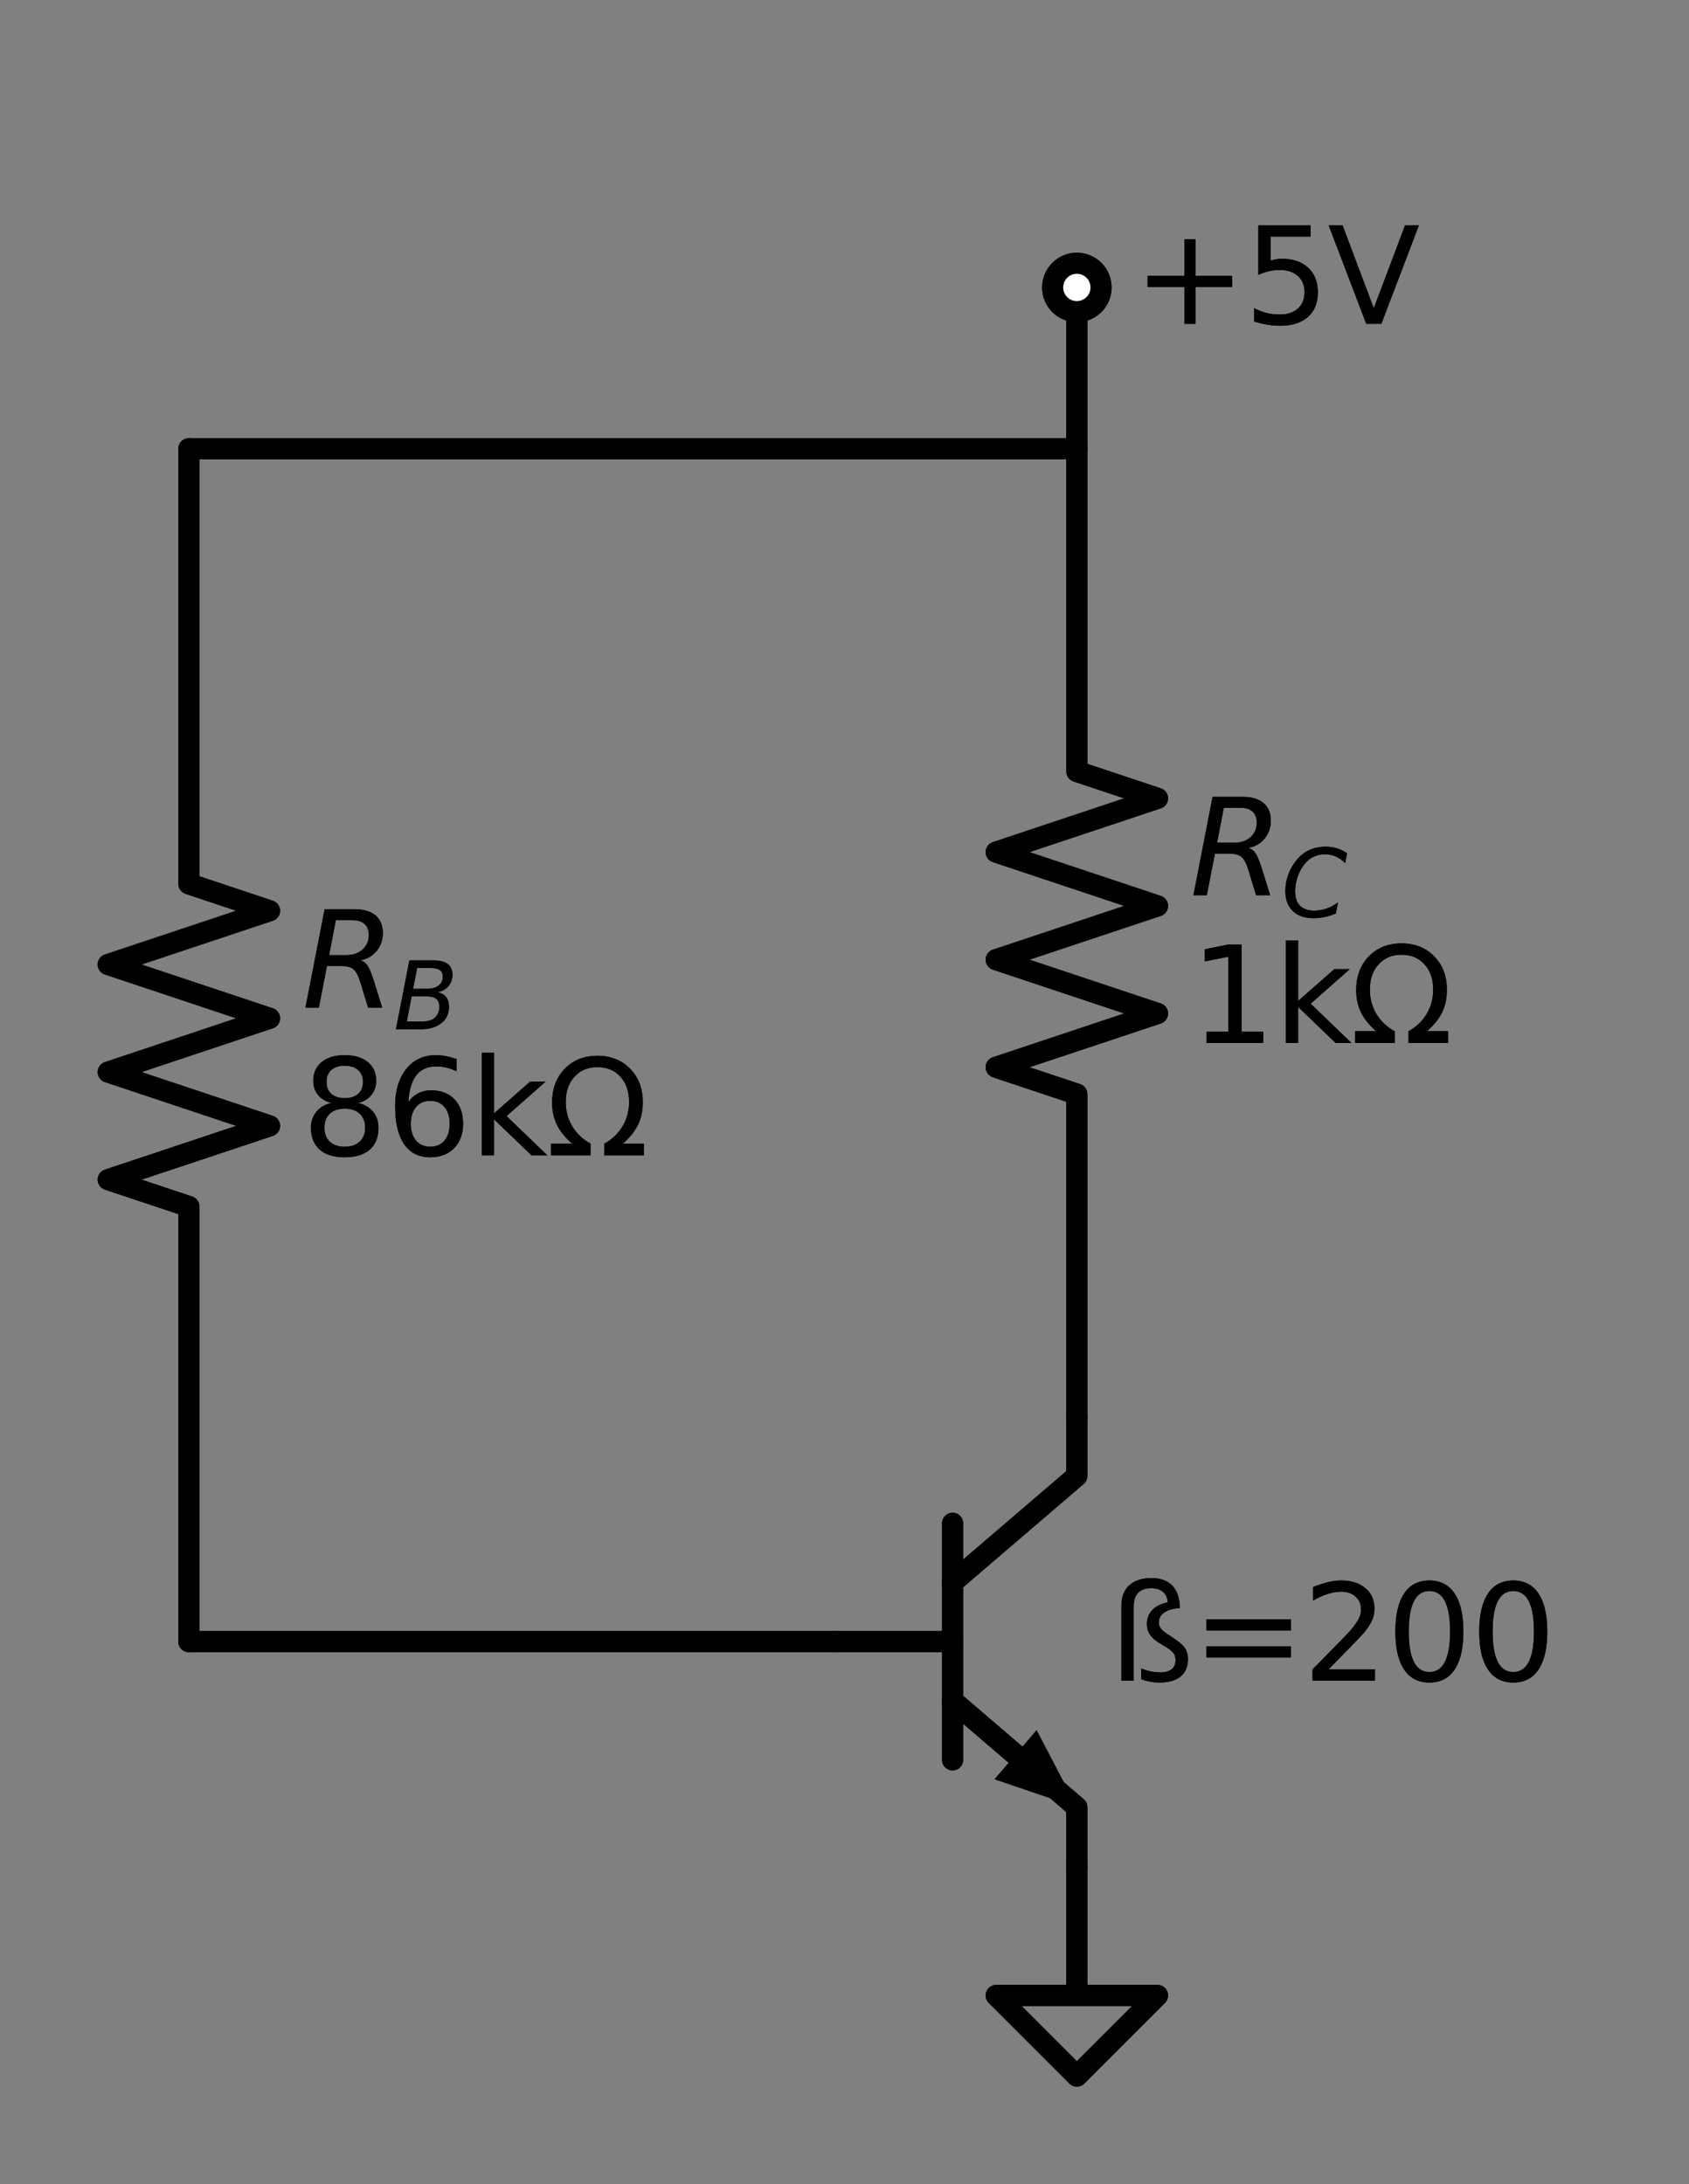 <?xml version="1.0" encoding="utf-8" standalone="no"?>
<!DOCTYPE svg PUBLIC "-//W3C//DTD SVG 1.1//EN"
  "http://www.w3.org/Graphics/SVG/1.1/DTD/svg11.dtd">
<svg xmlns:xlink="http://www.w3.org/1999/xlink" width="160.158pt" height="207.146pt" viewBox="0 0 160.158 207.146" xmlns="http://www.w3.org/2000/svg" version="1.1">
 <rect x="0" y="0" width="160.158" height="207.146" fill="#808080" stroke="none"/>
 <defs>
  <style type="text/css">*{stroke-linejoin: round; stroke-linecap: butt}</style>
 </defs>
 <g id="figure_1">
  <g id="patch_1">
   <path d="M 0 207.146 
L 160.158 207.146 
L 160.158 0 
L 0 0 
L 0 207.146 
z
" style="fill: none"/>
  </g>
  <g id="axes_1">
   <g id="line2d_1">
    <path d="M 79.11 155.678 
L 90.33 155.678 
" clip-path="url(#p3899ecc99a)" style="fill: none; stroke: #000000; stroke-width: 2; stroke-linecap: round"/>
   </g>
   <g id="line2d_2">
    <path d="M 90.33 144.458 
L 90.33 166.898 
" clip-path="url(#p3899ecc99a)" style="fill: none; stroke: #000000; stroke-width: 2; stroke-linecap: round"/>
   </g>
   <g id="line2d_3">
    <path d="M 90.33 150.068 
L 102.111 139.97 
L 102.111 134.36 
" clip-path="url(#p3899ecc99a)" style="fill: none; stroke: #000000; stroke-width: 2; stroke-linecap: round"/>
   </g>
   <g id="line2d_4">
    <path d="M 90.33 161.288 
L 102.111 171.386 
L 102.111 176.996 
" clip-path="url(#p3899ecc99a)" style="fill: none; stroke: #000000; stroke-width: 2; stroke-linecap: round"/>
   </g>
   <g id="line2d_5">
    <path d="M 90.33 161.288 
L 96.303 166.407 
" clip-path="url(#p3899ecc99a)" style="fill: none; stroke: #000000; stroke-width: 2; stroke-linecap: round"/>
   </g>
   <g id="patch_2">
    <path d="M 98.294 164.084 
L 102.111 171.386 
L 94.311 168.731 
z
" clip-path="url(#p3899ecc99a)"/>
   </g>
   <g id="line2d_6">
    <path d="M 102.111 134.36 
L 102.111 103.76 
L 94.461 101.21 
L 109.761 96.11 
L 94.461 91.01 
L 109.761 85.91 
L 94.461 80.81 
L 109.761 75.71 
L 102.111 73.16 
L 102.111 42.56 
" clip-path="url(#p3899ecc99a)" style="fill: none; stroke: #000000; stroke-width: 2; stroke-linecap: round"/>
   </g>
   <g id="line2d_7">
    <path d="M 79.11 155.678 
L 48.51 155.678 
L 17.91 155.678 
" clip-path="url(#p3899ecc99a)" style="fill: none; stroke: #000000; stroke-width: 2; stroke-linecap: round"/>
   </g>
   <g id="line2d_8">
    <path d="M 17.91 155.678 
L 17.91 114.419 
L 10.26 111.869 
L 25.56 106.769 
L 10.26 101.669 
L 25.56 96.569 
L 10.26 91.469 
L 25.56 86.369 
L 17.91 83.819 
L 17.91 42.56 
" clip-path="url(#p3899ecc99a)" style="fill: none; stroke: #000000; stroke-width: 2; stroke-linecap: round"/>
   </g>
   <g id="line2d_9">
    <path d="M 17.91 42.56 
L 60.011 42.56 
L 102.111 42.56 
" clip-path="url(#p3899ecc99a)" style="fill: none; stroke: #000000; stroke-width: 2; stroke-linecap: round"/>
   </g>
   <g id="line2d_10">
    <path d="M 102.111 42.56 
L 102.111 34.91 
L 102.111 27.26 
" clip-path="url(#p3899ecc99a)" style="fill: none; stroke: #000000; stroke-width: 2; stroke-linecap: round"/>
   </g>
   <g id="line2d_11">
    <path d="M 102.111 176.996 
L 102.111 189.236 
L 94.461 189.236 
L 102.111 196.886 
L 109.761 189.236 
L 102.111 189.236 
" clip-path="url(#p3899ecc99a)" style="fill: none; stroke: #000000; stroke-width: 2; stroke-linecap: round"/>
   </g>
   <g id="line2d_12">
    <path d="M 79.11 155.678 
L 90.33 155.678 
" clip-path="url(#p3899ecc99a)" style="fill: none; stroke: #000000; stroke-width: 2; stroke-linecap: round"/>
   </g>
   <g id="line2d_13">
    <path d="M 90.33 144.458 
L 90.33 166.898 
" clip-path="url(#p3899ecc99a)" style="fill: none; stroke: #000000; stroke-width: 2; stroke-linecap: round"/>
   </g>
   <g id="line2d_14">
    <path d="M 90.33 150.068 
L 102.111 139.97 
L 102.111 134.36 
" clip-path="url(#p3899ecc99a)" style="fill: none; stroke: #000000; stroke-width: 2; stroke-linecap: round"/>
   </g>
   <g id="line2d_15">
    <path d="M 90.33 161.288 
L 102.111 171.386 
L 102.111 176.996 
" clip-path="url(#p3899ecc99a)" style="fill: none; stroke: #000000; stroke-width: 2; stroke-linecap: round"/>
   </g>
   <g id="line2d_16">
    <path d="M 90.33 161.288 
L 96.303 166.407 
" clip-path="url(#p3899ecc99a)" style="fill: none; stroke: #000000; stroke-width: 2; stroke-linecap: round"/>
   </g>
   <g id="patch_3">
    <path d="M 98.294 164.084 
L 102.111 171.386 
L 94.311 168.731 
z
" clip-path="url(#p3899ecc99a)"/>
   </g>
   <g id="line2d_17">
    <path d="M 102.111 134.36 
L 102.111 103.76 
L 94.461 101.21 
L 109.761 96.11 
L 94.461 91.01 
L 109.761 85.91 
L 94.461 80.81 
L 109.761 75.71 
L 102.111 73.16 
L 102.111 42.56 
" clip-path="url(#p3899ecc99a)" style="fill: none; stroke: #000000; stroke-width: 2; stroke-linecap: round"/>
   </g>
   <g id="line2d_18">
    <path d="M 79.11 155.678 
L 48.51 155.678 
L 17.91 155.678 
" clip-path="url(#p3899ecc99a)" style="fill: none; stroke: #000000; stroke-width: 2; stroke-linecap: round"/>
   </g>
   <g id="line2d_19">
    <path d="M 17.91 155.678 
L 17.91 114.419 
L 10.26 111.869 
L 25.56 106.769 
L 10.26 101.669 
L 25.56 96.569 
L 10.26 91.469 
L 25.56 86.369 
L 17.91 83.819 
L 17.91 42.56 
" clip-path="url(#p3899ecc99a)" style="fill: none; stroke: #000000; stroke-width: 2; stroke-linecap: round"/>
   </g>
   <g id="line2d_20">
    <path d="M 17.91 42.56 
L 60.011 42.56 
L 102.111 42.56 
" clip-path="url(#p3899ecc99a)" style="fill: none; stroke: #000000; stroke-width: 2; stroke-linecap: round"/>
   </g>
   <g id="line2d_21">
    <path d="M 102.111 42.56 
L 102.111 34.91 
L 102.111 27.26 
" clip-path="url(#p3899ecc99a)" style="fill: none; stroke: #000000; stroke-width: 2; stroke-linecap: round"/>
   </g>
   <g id="line2d_22">
    <path d="M 102.111 176.996 
L 102.111 189.236 
L 94.461 189.236 
L 102.111 196.886 
L 109.761 189.236 
L 102.111 189.236 
" clip-path="url(#p3899ecc99a)" style="fill: none; stroke: #000000; stroke-width: 2; stroke-linecap: round"/>
   </g>
   <g id="text_1">
    <g clip-path="url(#p3899ecc99a)">
     <!-- ß=200 -->
     <g transform="translate(105.171 159.382) scale(0.125 -0.125)">
      <defs>
       <path id="DejaVuSans-df" d="M 581 3553 
Q 581 4178 954 4520 
Q 1328 4863 2009 4863 
Q 2659 4863 3001 4500 
Q 3344 4138 3353 3438 
Q 2881 3413 2618 3233 
Q 2356 3053 2356 2753 
Q 2356 2606 2447 2479 
Q 2538 2353 2741 2222 
L 2919 2106 
Q 3438 1775 3588 1553 
Q 3738 1331 3738 1019 
Q 3738 481 3386 195 
Q 3034 -91 2375 -91 
Q 2175 -91 1962 -52 
Q 1750 -13 1522 63 
L 1522 575 
Q 1772 481 1990 436 
Q 2209 391 2413 391 
Q 2775 391 2962 539 
Q 3150 688 3150 972 
Q 3150 1169 3058 1300 
Q 2966 1431 2650 1625 
L 2363 1797 
Q 2063 1981 1927 2192 
Q 1791 2403 1791 2688 
Q 1791 3084 2052 3353 
Q 2313 3622 2784 3713 
Q 2759 4034 2554 4209 
Q 2350 4384 1997 4384 
Q 1591 4384 1378 4167 
Q 1166 3950 1166 3541 
L 1166 0 
L 581 0 
L 581 3553 
z
" transform="scale(0.016)"/>
       <path id="DejaVuSans-3d" d="M 678 2906 
L 4684 2906 
L 4684 2381 
L 678 2381 
L 678 2906 
z
M 678 1631 
L 4684 1631 
L 4684 1100 
L 678 1100 
L 678 1631 
z
" transform="scale(0.016)"/>
       <path id="DejaVuSans-32" d="M 1228 531 
L 3431 531 
L 3431 0 
L 469 0 
L 469 531 
Q 828 903 1448 1529 
Q 2069 2156 2228 2338 
Q 2531 2678 2651 2914 
Q 2772 3150 2772 3378 
Q 2772 3750 2511 3984 
Q 2250 4219 1831 4219 
Q 1534 4219 1204 4116 
Q 875 4013 500 3803 
L 500 4441 
Q 881 4594 1212 4672 
Q 1544 4750 1819 4750 
Q 2544 4750 2975 4387 
Q 3406 4025 3406 3419 
Q 3406 3131 3298 2873 
Q 3191 2616 2906 2266 
Q 2828 2175 2409 1742 
Q 1991 1309 1228 531 
z
" transform="scale(0.016)"/>
       <path id="DejaVuSans-30" d="M 2034 4250 
Q 1547 4250 1301 3770 
Q 1056 3291 1056 2328 
Q 1056 1369 1301 889 
Q 1547 409 2034 409 
Q 2525 409 2770 889 
Q 3016 1369 3016 2328 
Q 3016 3291 2770 3770 
Q 2525 4250 2034 4250 
z
M 2034 4750 
Q 2819 4750 3233 4129 
Q 3647 3509 3647 2328 
Q 3647 1150 3233 529 
Q 2819 -91 2034 -91 
Q 1250 -91 836 529 
Q 422 1150 422 2328 
Q 422 3509 836 4129 
Q 1250 4750 2034 4750 
z
" transform="scale(0.016)"/>
      </defs>
      <use xlink:href="#DejaVuSans-df"/>
      <use xlink:href="#DejaVuSans-3d" x="62.988"/>
      <use xlink:href="#DejaVuSans-32" x="146.777"/>
      <use xlink:href="#DejaVuSans-30" x="210.4"/>
      <use xlink:href="#DejaVuSans-30" x="274.023"/>
     </g>
    </g>
   </g>
   <g id="text_2">
    <g clip-path="url(#p3899ecc99a)">
     <!-- $R_C$ -->
     <g transform="translate(112.821 84.911) scale(0.125 -0.125)">
      <defs>
       <path id="DejaVuSans-Oblique-52" d="M 1613 4147 
L 1294 2491 
L 2106 2491 
Q 2584 2491 2879 2755 
Q 3175 3019 3175 3444 
Q 3175 3784 2976 3965 
Q 2778 4147 2406 4147 
L 1613 4147 
z
M 2772 2241 
Q 2972 2194 3105 2009 
Q 3238 1825 3413 1275 
L 3809 0 
L 3144 0 
L 2778 1197 
Q 2638 1659 2453 1815 
Q 2269 1972 1888 1972 
L 1191 1972 
L 806 0 
L 172 0 
L 1081 4666 
L 2503 4666 
Q 3150 4666 3495 4373 
Q 3841 4081 3841 3531 
Q 3841 3044 3547 2687 
Q 3253 2331 2772 2241 
z
" transform="scale(0.016)"/>
       <path id="DejaVuSans-Oblique-43" d="M 4447 4306 
L 4319 3641 
Q 4019 3944 3683 4091 
Q 3347 4238 2956 4238 
Q 2422 4238 2017 3981 
Q 1613 3725 1319 3200 
Q 1131 2863 1032 2486 
Q 934 2109 934 1728 
Q 934 1091 1264 756 
Q 1594 422 2222 422 
Q 2656 422 3056 561 
Q 3456 700 3834 978 
L 3688 231 
Q 3316 72 2936 -9 
Q 2556 -91 2175 -91 
Q 1278 -91 773 396 
Q 269 884 269 1753 
Q 269 2309 461 2846 
Q 653 3384 1013 3828 
Q 1394 4300 1883 4525 
Q 2372 4750 3022 4750 
Q 3422 4750 3780 4639 
Q 4138 4528 4447 4306 
z
" transform="scale(0.016)"/>
      </defs>
      <use xlink:href="#DejaVuSans-Oblique-52" transform="translate(0 0.094)"/>
      <use xlink:href="#DejaVuSans-Oblique-43" transform="translate(69.482 -16.312) scale(0.7)"/>
     </g>
    </g>
    <g clip-path="url(#p3899ecc99a)">
     <!-- 1kΩ -->
     <g transform="translate(112.821 98.908) scale(0.125 -0.125)">
      <defs>
       <path id="DejaVuSans-31" d="M 794 531 
L 1825 531 
L 1825 4091 
L 703 3866 
L 703 4441 
L 1819 4666 
L 2450 4666 
L 2450 531 
L 3481 531 
L 3481 0 
L 794 0 
L 794 531 
z
" transform="scale(0.016)"/>
       <path id="DejaVuSans-6b" d="M 581 4863 
L 1159 4863 
L 1159 1991 
L 2875 3500 
L 3609 3500 
L 1753 1863 
L 3688 0 
L 2938 0 
L 1159 1709 
L 1159 0 
L 581 0 
L 581 4863 
z
" transform="scale(0.016)"/>
       <path id="DejaVuSans-3a9" d="M 4647 556 
L 4647 0 
L 2772 0 
L 2772 556 
Q 3325 859 3634 1378 
Q 3944 1897 3944 2528 
Q 3944 3278 3531 3731 
Q 3119 4184 2444 4184 
Q 1769 4184 1355 3729 
Q 941 3275 941 2528 
Q 941 1897 1250 1378 
Q 1563 859 2119 556 
L 2119 0 
L 244 0 
L 244 556 
L 1241 556 
Q 747 991 519 1456 
Q 294 1922 294 2497 
Q 294 3491 894 4106 
Q 1491 4722 2444 4722 
Q 3391 4722 3994 4106 
Q 4594 3494 4594 2528 
Q 4594 1922 4372 1459 
Q 4150 997 3647 556 
L 4647 556 
z
" transform="scale(0.016)"/>
      </defs>
      <use xlink:href="#DejaVuSans-31"/>
      <use xlink:href="#DejaVuSans-6b" x="63.623"/>
      <use xlink:href="#DejaVuSans-3a9" x="121.533"/>
     </g>
    </g>
   </g>
   <g id="text_3">
    <g clip-path="url(#p3899ecc99a)">
     <!-- $R_B$ -->
     <g transform="translate(28.62 95.57) scale(0.125 -0.125)">
      <defs>
       <path id="DejaVuSans-Oblique-42" d="M 1081 4666 
L 2694 4666 
Q 3350 4666 3675 4422 
Q 4000 4178 4000 3688 
Q 4000 3238 3720 2911 
Q 3441 2584 2988 2516 
Q 3375 2428 3569 2181 
Q 3763 1934 3763 1522 
Q 3763 819 3242 409 
Q 2722 0 1819 0 
L 172 0 
L 1081 4666 
z
M 1234 2228 
L 903 519 
L 1919 519 
Q 2491 519 2800 781 
Q 3109 1044 3109 1522 
Q 3109 1891 2904 2059 
Q 2700 2228 2247 2228 
L 1234 2228 
z
M 1606 4147 
L 1331 2741 
L 2272 2741 
Q 2775 2741 3058 2959 
Q 3341 3178 3341 3566 
Q 3341 3869 3150 4008 
Q 2959 4147 2541 4147 
L 1606 4147 
z
" transform="scale(0.016)"/>
      </defs>
      <use xlink:href="#DejaVuSans-Oblique-52" transform="translate(0 0.094)"/>
      <use xlink:href="#DejaVuSans-Oblique-42" transform="translate(69.482 -16.312) scale(0.7)"/>
     </g>
    </g>
    <g clip-path="url(#p3899ecc99a)">
     <!-- 86kΩ -->
     <g transform="translate(28.62 109.567) scale(0.125 -0.125)">
      <defs>
       <path id="DejaVuSans-38" d="M 2034 2216 
Q 1584 2216 1326 1975 
Q 1069 1734 1069 1313 
Q 1069 891 1326 650 
Q 1584 409 2034 409 
Q 2484 409 2743 651 
Q 3003 894 3003 1313 
Q 3003 1734 2745 1975 
Q 2488 2216 2034 2216 
z
M 1403 2484 
Q 997 2584 770 2862 
Q 544 3141 544 3541 
Q 544 4100 942 4425 
Q 1341 4750 2034 4750 
Q 2731 4750 3128 4425 
Q 3525 4100 3525 3541 
Q 3525 3141 3298 2862 
Q 3072 2584 2669 2484 
Q 3125 2378 3379 2068 
Q 3634 1759 3634 1313 
Q 3634 634 3220 271 
Q 2806 -91 2034 -91 
Q 1263 -91 848 271 
Q 434 634 434 1313 
Q 434 1759 690 2068 
Q 947 2378 1403 2484 
z
M 1172 3481 
Q 1172 3119 1398 2916 
Q 1625 2713 2034 2713 
Q 2441 2713 2670 2916 
Q 2900 3119 2900 3481 
Q 2900 3844 2670 4047 
Q 2441 4250 2034 4250 
Q 1625 4250 1398 4047 
Q 1172 3844 1172 3481 
z
" transform="scale(0.016)"/>
       <path id="DejaVuSans-36" d="M 2113 2584 
Q 1688 2584 1439 2293 
Q 1191 2003 1191 1497 
Q 1191 994 1439 701 
Q 1688 409 2113 409 
Q 2538 409 2786 701 
Q 3034 994 3034 1497 
Q 3034 2003 2786 2293 
Q 2538 2584 2113 2584 
z
M 3366 4563 
L 3366 3988 
Q 3128 4100 2886 4159 
Q 2644 4219 2406 4219 
Q 1781 4219 1451 3797 
Q 1122 3375 1075 2522 
Q 1259 2794 1537 2939 
Q 1816 3084 2150 3084 
Q 2853 3084 3261 2657 
Q 3669 2231 3669 1497 
Q 3669 778 3244 343 
Q 2819 -91 2113 -91 
Q 1303 -91 875 529 
Q 447 1150 447 2328 
Q 447 3434 972 4092 
Q 1497 4750 2381 4750 
Q 2619 4750 2861 4703 
Q 3103 4656 3366 4563 
z
" transform="scale(0.016)"/>
      </defs>
      <use xlink:href="#DejaVuSans-38"/>
      <use xlink:href="#DejaVuSans-36" x="63.623"/>
      <use xlink:href="#DejaVuSans-6b" x="127.246"/>
      <use xlink:href="#DejaVuSans-3a9" x="185.156"/>
     </g>
    </g>
   </g>
   <g id="text_4">
    <g clip-path="url(#p3899ecc99a)">
     <!-- ß=200 -->
     <g transform="translate(105.171 159.382) scale(0.125 -0.125)">
      <use xlink:href="#DejaVuSans-df"/>
      <use xlink:href="#DejaVuSans-3d" x="62.988"/>
      <use xlink:href="#DejaVuSans-32" x="146.777"/>
      <use xlink:href="#DejaVuSans-30" x="210.4"/>
      <use xlink:href="#DejaVuSans-30" x="274.023"/>
     </g>
    </g>
   </g>
   <g id="text_5">
    <g clip-path="url(#p3899ecc99a)">
     <!-- $R_C$ -->
     <g transform="translate(112.821 84.911) scale(0.125 -0.125)">
      <use xlink:href="#DejaVuSans-Oblique-52" transform="translate(0 0.094)"/>
      <use xlink:href="#DejaVuSans-Oblique-43" transform="translate(69.482 -16.312) scale(0.7)"/>
     </g>
    </g>
    <g clip-path="url(#p3899ecc99a)">
     <!-- 1kΩ -->
     <g transform="translate(112.821 98.908) scale(0.125 -0.125)">
      <use xlink:href="#DejaVuSans-31"/>
      <use xlink:href="#DejaVuSans-6b" x="63.623"/>
      <use xlink:href="#DejaVuSans-3a9" x="121.533"/>
     </g>
    </g>
   </g>
   <g id="text_6">
    <g clip-path="url(#p3899ecc99a)">
     <!-- $R_B$ -->
     <g transform="translate(28.62 95.57) scale(0.125 -0.125)">
      <use xlink:href="#DejaVuSans-Oblique-52" transform="translate(0 0.094)"/>
      <use xlink:href="#DejaVuSans-Oblique-42" transform="translate(69.482 -16.312) scale(0.7)"/>
     </g>
    </g>
    <g clip-path="url(#p3899ecc99a)">
     <!-- 86kΩ -->
     <g transform="translate(28.62 109.567) scale(0.125 -0.125)">
      <use xlink:href="#DejaVuSans-38"/>
      <use xlink:href="#DejaVuSans-36" x="63.623"/>
      <use xlink:href="#DejaVuSans-6b" x="127.246"/>
      <use xlink:href="#DejaVuSans-3a9" x="185.156"/>
     </g>
    </g>
   </g>
   <g id="patch_4">
    <path d="M 102.111 29.555 
C 102.72 29.555 103.303 29.313 103.734 28.883 
C 104.164 28.452 104.406 27.869 104.406 27.26 
C 104.406 26.651 104.164 26.068 103.734 25.637 
C 103.303 25.207 102.72 24.965 102.111 24.965 
C 101.502 24.965 100.919 25.207 100.488 25.637 
C 100.058 26.068 99.816 26.651 99.816 27.26 
C 99.816 27.869 100.058 28.452 100.488 28.883 
C 100.919 29.313 101.502 29.555 102.111 29.555 
z
" clip-path="url(#p3899ecc99a)" style="fill: #ffffff; stroke: #000000; stroke-width: 2; stroke-linejoin: miter"/>
   </g>
   <g id="text_7">
    <g clip-path="url(#p3899ecc99a)">
     <!-- +5V -->
     <g transform="translate(107.466 30.709) scale(0.125 -0.125)">
      <defs>
       <path id="DejaVuSans-2b" d="M 2944 4013 
L 2944 2272 
L 4684 2272 
L 4684 1741 
L 2944 1741 
L 2944 0 
L 2419 0 
L 2419 1741 
L 678 1741 
L 678 2272 
L 2419 2272 
L 2419 4013 
L 2944 4013 
z
" transform="scale(0.016)"/>
       <path id="DejaVuSans-35" d="M 691 4666 
L 3169 4666 
L 3169 4134 
L 1269 4134 
L 1269 2991 
Q 1406 3038 1543 3061 
Q 1681 3084 1819 3084 
Q 2600 3084 3056 2656 
Q 3513 2228 3513 1497 
Q 3513 744 3044 326 
Q 2575 -91 1722 -91 
Q 1428 -91 1123 -41 
Q 819 9 494 109 
L 494 744 
Q 775 591 1075 516 
Q 1375 441 1709 441 
Q 2250 441 2565 725 
Q 2881 1009 2881 1497 
Q 2881 1984 2565 2268 
Q 2250 2553 1709 2553 
Q 1456 2553 1204 2497 
Q 953 2441 691 2322 
L 691 4666 
z
" transform="scale(0.016)"/>
       <path id="DejaVuSans-56" d="M 1831 0 
L 50 4666 
L 709 4666 
L 2188 738 
L 3669 4666 
L 4325 4666 
L 2547 0 
L 1831 0 
z
" transform="scale(0.016)"/>
      </defs>
      <use xlink:href="#DejaVuSans-2b"/>
      <use xlink:href="#DejaVuSans-35" x="83.789"/>
      <use xlink:href="#DejaVuSans-56" x="147.412"/>
     </g>
    </g>
   </g>
   <g id="patch_5">
    <path d="M 102.111 29.555 
C 102.72 29.555 103.303 29.313 103.734 28.883 
C 104.164 28.452 104.406 27.869 104.406 27.26 
C 104.406 26.651 104.164 26.068 103.734 25.637 
C 103.303 25.207 102.72 24.965 102.111 24.965 
C 101.502 24.965 100.919 25.207 100.488 25.637 
C 100.058 26.068 99.816 26.651 99.816 27.26 
C 99.816 27.869 100.058 28.452 100.488 28.883 
C 100.919 29.313 101.502 29.555 102.111 29.555 
z
" clip-path="url(#p3899ecc99a)" style="fill: #ffffff; stroke: #000000; stroke-width: 2; stroke-linejoin: miter"/>
   </g>
   <g id="text_8">
    <g clip-path="url(#p3899ecc99a)">
     <!-- +5V -->
     <g transform="translate(107.466 30.709) scale(0.125 -0.125)">
      <use xlink:href="#DejaVuSans-2b"/>
      <use xlink:href="#DejaVuSans-35" x="83.789"/>
      <use xlink:href="#DejaVuSans-56" x="147.412"/>
     </g>
    </g>
   </g>
  </g>
 </g>
 <defs>
  <clipPath id="p3899ecc99a">
   <rect x="7.2" y="7.2" width="145.758" height="192.746"/>
  </clipPath>
 </defs>
</svg>
